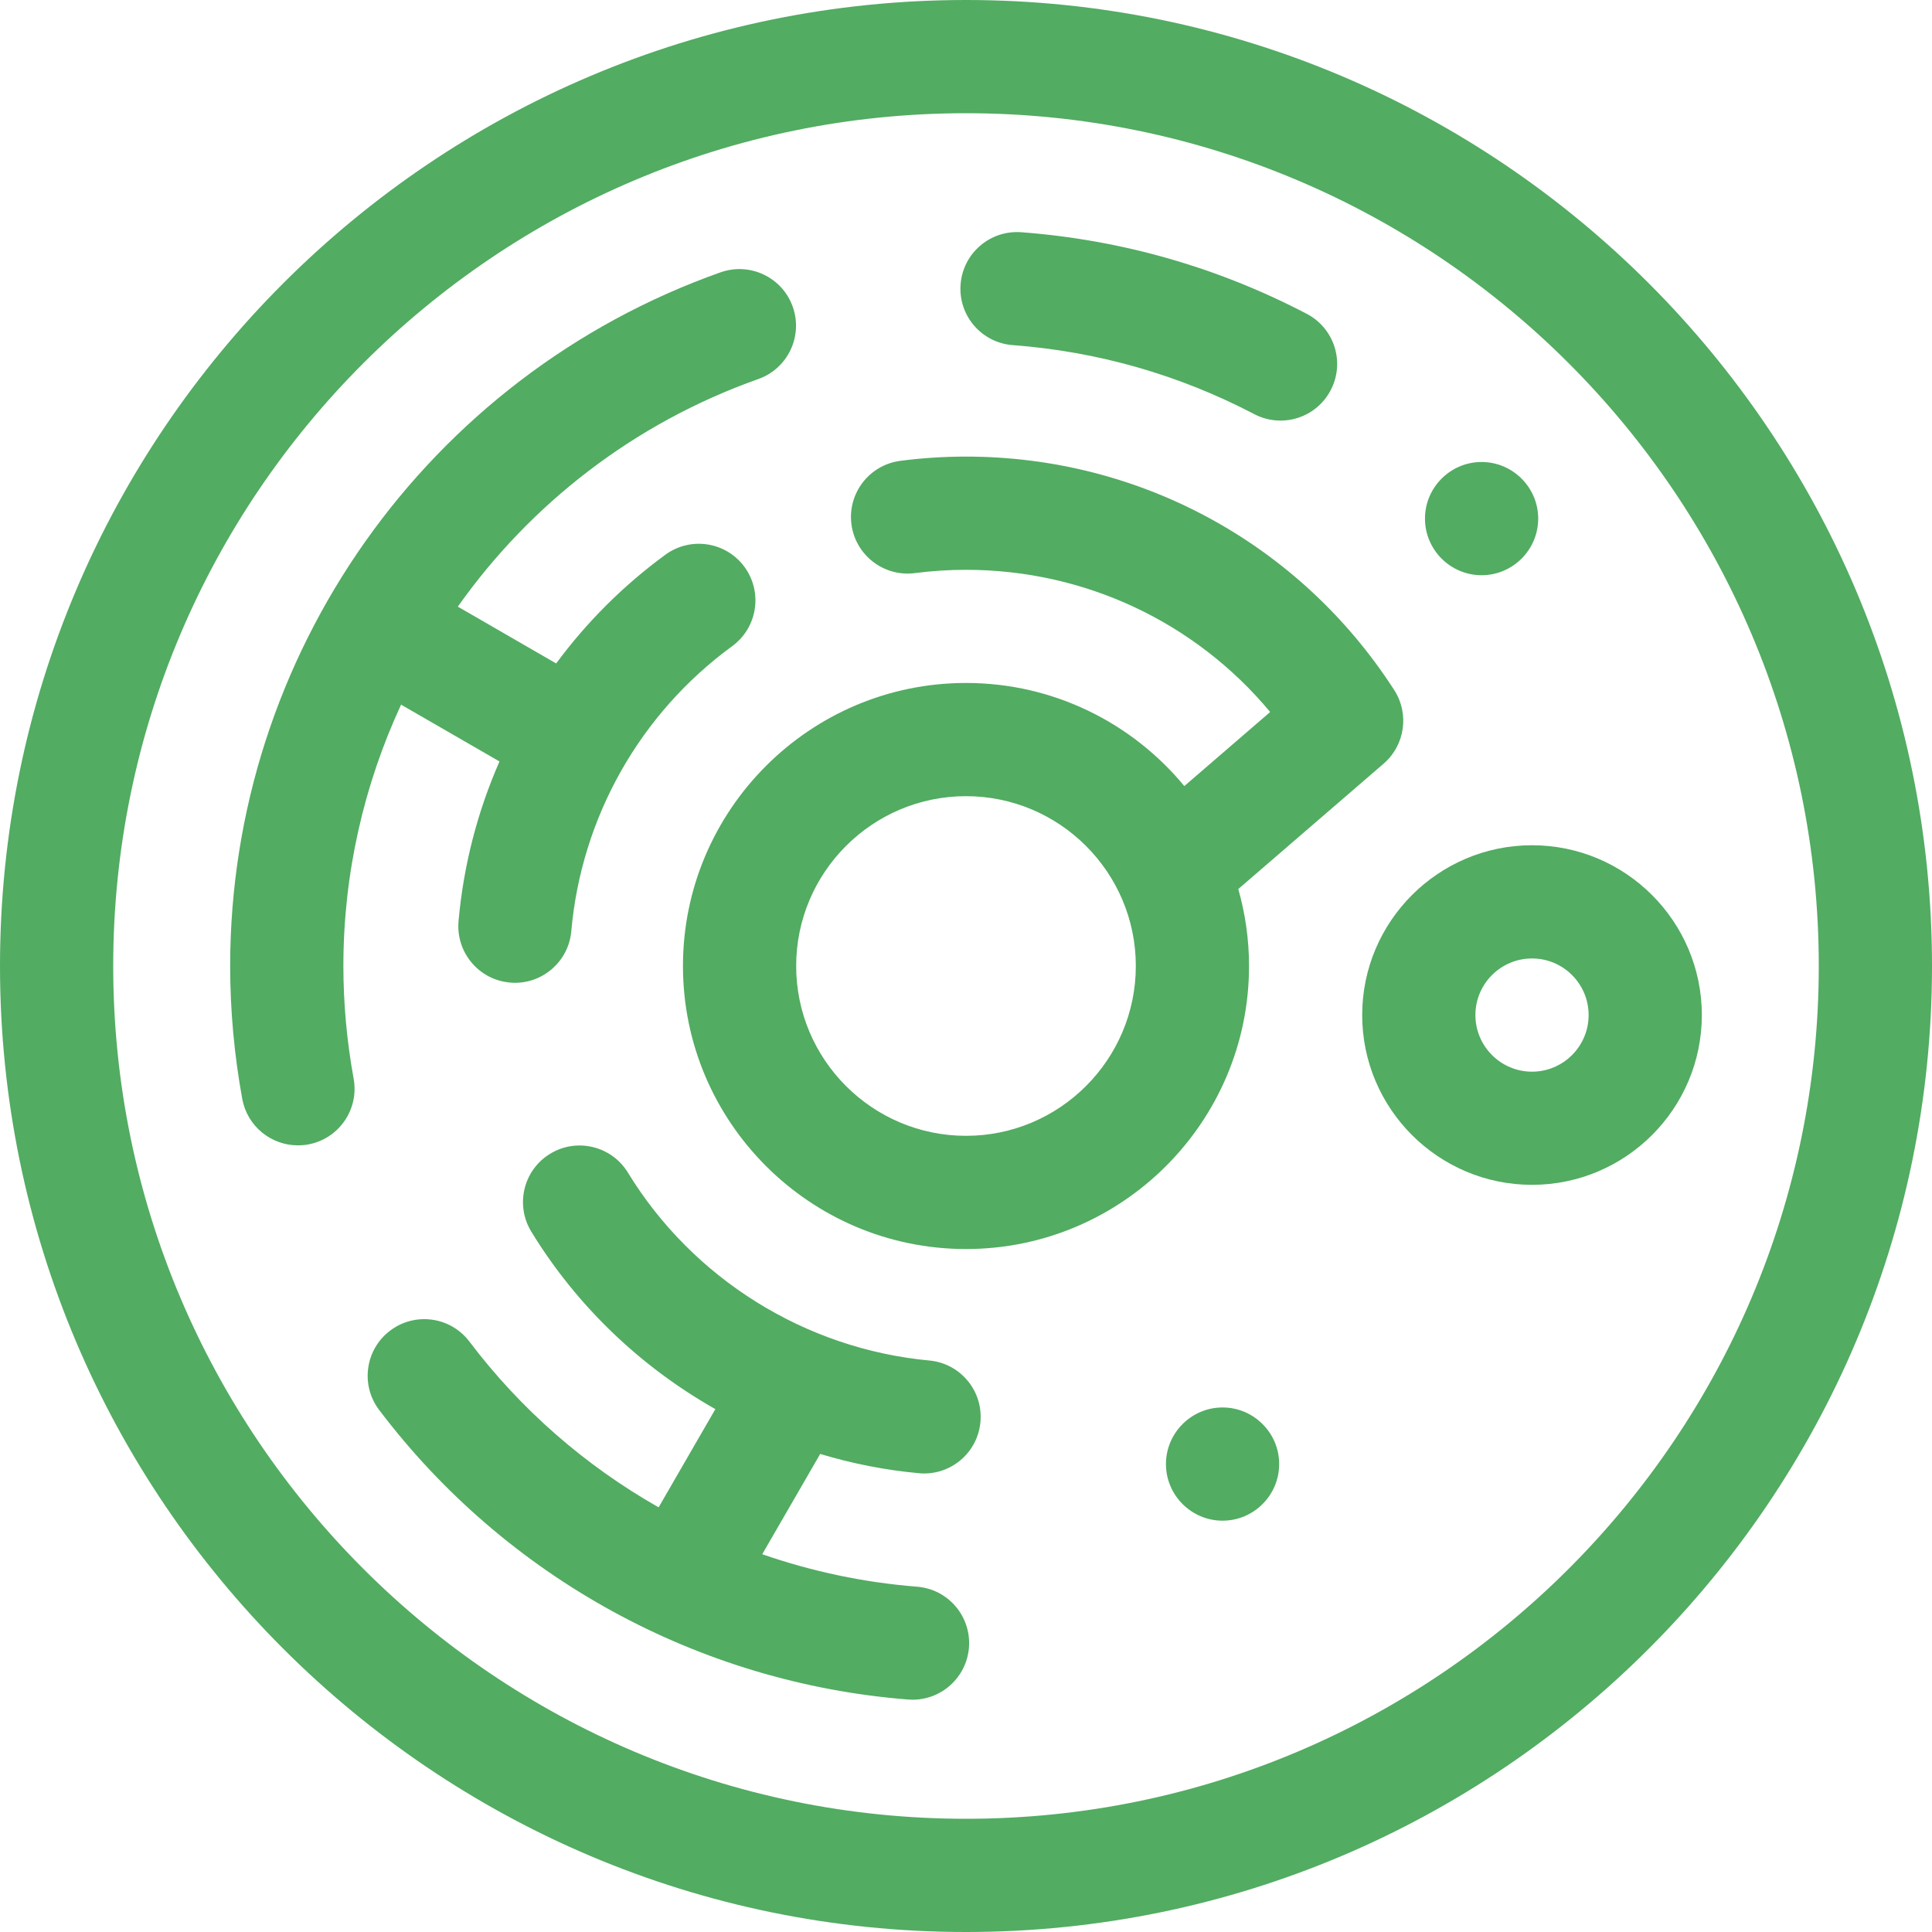<svg width="30" height="30" viewBox="0 0 30 30" fill="none" xmlns="http://www.w3.org/2000/svg">
<path fill-rule="evenodd" clip-rule="evenodd" d="M15 0C6.729 0 0 6.729 0 15C0 23.271 6.729 30 15 30C23.271 30 30 23.271 30 15C30 6.729 23.271 0 15 0ZM15 28.242C7.698 28.242 1.758 22.302 1.758 15C1.758 7.698 7.698 1.758 15 1.758C22.302 1.758 28.242 7.698 28.242 15C28.242 22.302 22.302 28.242 15 28.242Z" fill="#52AC62"/>
<path fill-rule="evenodd" clip-rule="evenodd" d="M14.206 8.899C14.468 8.865 14.735 8.848 15 8.848C16.845 8.848 18.562 9.661 19.723 11.056L18.39 12.206C17.583 11.229 16.363 10.605 15 10.605C12.577 10.605 10.605 12.577 10.605 15C10.605 17.423 12.577 19.395 15 19.395C17.423 19.395 19.395 17.423 19.395 15C19.395 14.586 19.336 14.185 19.228 13.805L21.485 11.858C21.817 11.571 21.887 11.084 21.65 10.716C20.187 8.445 17.701 7.09 15 7.09C14.66 7.09 14.316 7.112 13.98 7.156C13.498 7.219 13.159 7.66 13.221 8.141C13.284 8.622 13.726 8.962 14.206 8.899ZM15 17.637C13.546 17.637 12.363 16.454 12.363 15C12.363 13.546 13.546 12.363 15 12.363C16.454 12.363 17.637 13.546 17.637 15C17.637 16.454 16.454 17.637 15 17.637Z" fill="#52AC62"/>
<path fill-rule="evenodd" clip-rule="evenodd" d="M14.431 21.126C12.507 20.947 10.757 19.857 9.75 18.208C9.497 17.794 8.956 17.663 8.542 17.916C8.127 18.169 7.997 18.71 8.25 19.125C8.957 20.282 9.95 21.225 11.108 21.881L10.227 23.406C9.095 22.763 8.091 21.893 7.289 20.832C6.996 20.445 6.445 20.369 6.058 20.662C5.671 20.954 5.594 21.506 5.887 21.893C7.855 24.494 10.848 26.134 14.1 26.39C14.124 26.392 14.147 26.393 14.17 26.393C14.624 26.393 15.009 26.044 15.046 25.583C15.084 25.099 14.723 24.676 14.239 24.638C13.412 24.573 12.606 24.401 11.836 24.134L12.736 22.577C13.232 22.726 13.745 22.828 14.268 22.876C14.296 22.879 14.323 22.88 14.35 22.88C14.799 22.88 15.182 22.538 15.224 22.082C15.269 21.599 14.914 21.171 14.431 21.126Z" fill="#52AC62"/>
<path fill-rule="evenodd" clip-rule="evenodd" d="M15.726 5.359C17.044 5.458 18.306 5.819 19.477 6.431C19.607 6.499 19.747 6.531 19.884 6.531C20.201 6.531 20.506 6.359 20.663 6.059C20.888 5.629 20.722 5.098 20.291 4.873C18.907 4.15 17.416 3.724 15.858 3.606C15.374 3.57 14.952 3.933 14.916 4.417C14.879 4.901 15.242 5.323 15.726 5.359Z" fill="#52AC62"/>
<path fill-rule="evenodd" clip-rule="evenodd" d="M7.756 11.824C7.414 12.603 7.197 13.439 7.12 14.305C7.078 14.788 7.435 15.215 7.919 15.257C7.945 15.26 7.971 15.261 7.997 15.261C8.447 15.261 8.831 14.916 8.871 14.459C9.027 12.692 9.938 11.079 11.37 10.033C11.762 9.746 11.847 9.196 11.561 8.804C11.275 8.412 10.725 8.327 10.333 8.613C9.678 9.092 9.108 9.663 8.636 10.302L7.109 9.42C8.238 7.824 9.848 6.568 11.774 5.886C12.232 5.724 12.472 5.222 12.31 4.764C12.148 4.306 11.645 4.067 11.188 4.229C6.634 5.841 3.574 10.169 3.574 15C3.574 15.691 3.638 16.386 3.762 17.065C3.84 17.489 4.21 17.785 4.626 17.785C4.679 17.785 4.732 17.781 4.786 17.771C5.263 17.683 5.579 17.225 5.491 16.747C5.386 16.172 5.332 15.585 5.332 15C5.332 13.568 5.65 12.189 6.228 10.942L7.756 11.824Z" fill="#52AC62"/>
<path fill-rule="evenodd" clip-rule="evenodd" d="M23.789 13.125C22.335 13.125 21.152 14.308 21.152 15.762C21.152 17.216 22.335 18.398 23.789 18.398C25.243 18.398 26.426 17.216 26.426 15.762C26.426 14.308 25.243 13.125 23.789 13.125ZM23.789 16.641C23.304 16.641 22.91 16.246 22.91 15.762C22.91 15.277 23.304 14.883 23.789 14.883C24.274 14.883 24.668 15.277 24.668 15.762C24.668 16.246 24.274 16.641 23.789 16.641Z" fill="#52AC62"/>
<path fill-rule="evenodd" clip-rule="evenodd" d="M23.006 8.932C23.49 8.932 23.885 8.537 23.885 8.053C23.885 7.569 23.49 7.174 23.006 7.174C22.522 7.174 22.127 7.569 22.127 8.053C22.127 8.537 22.522 8.932 23.006 8.932Z" fill="#52AC62"/>
<path fill-rule="evenodd" clip-rule="evenodd" d="M18.984 21.855C18.5 21.855 18.105 22.25 18.105 22.734C18.105 23.218 18.5 23.613 18.984 23.613C19.468 23.613 19.863 23.218 19.863 22.734C19.863 22.25 19.468 21.855 18.984 21.855Z" fill="#52AC62"/>
</svg>
